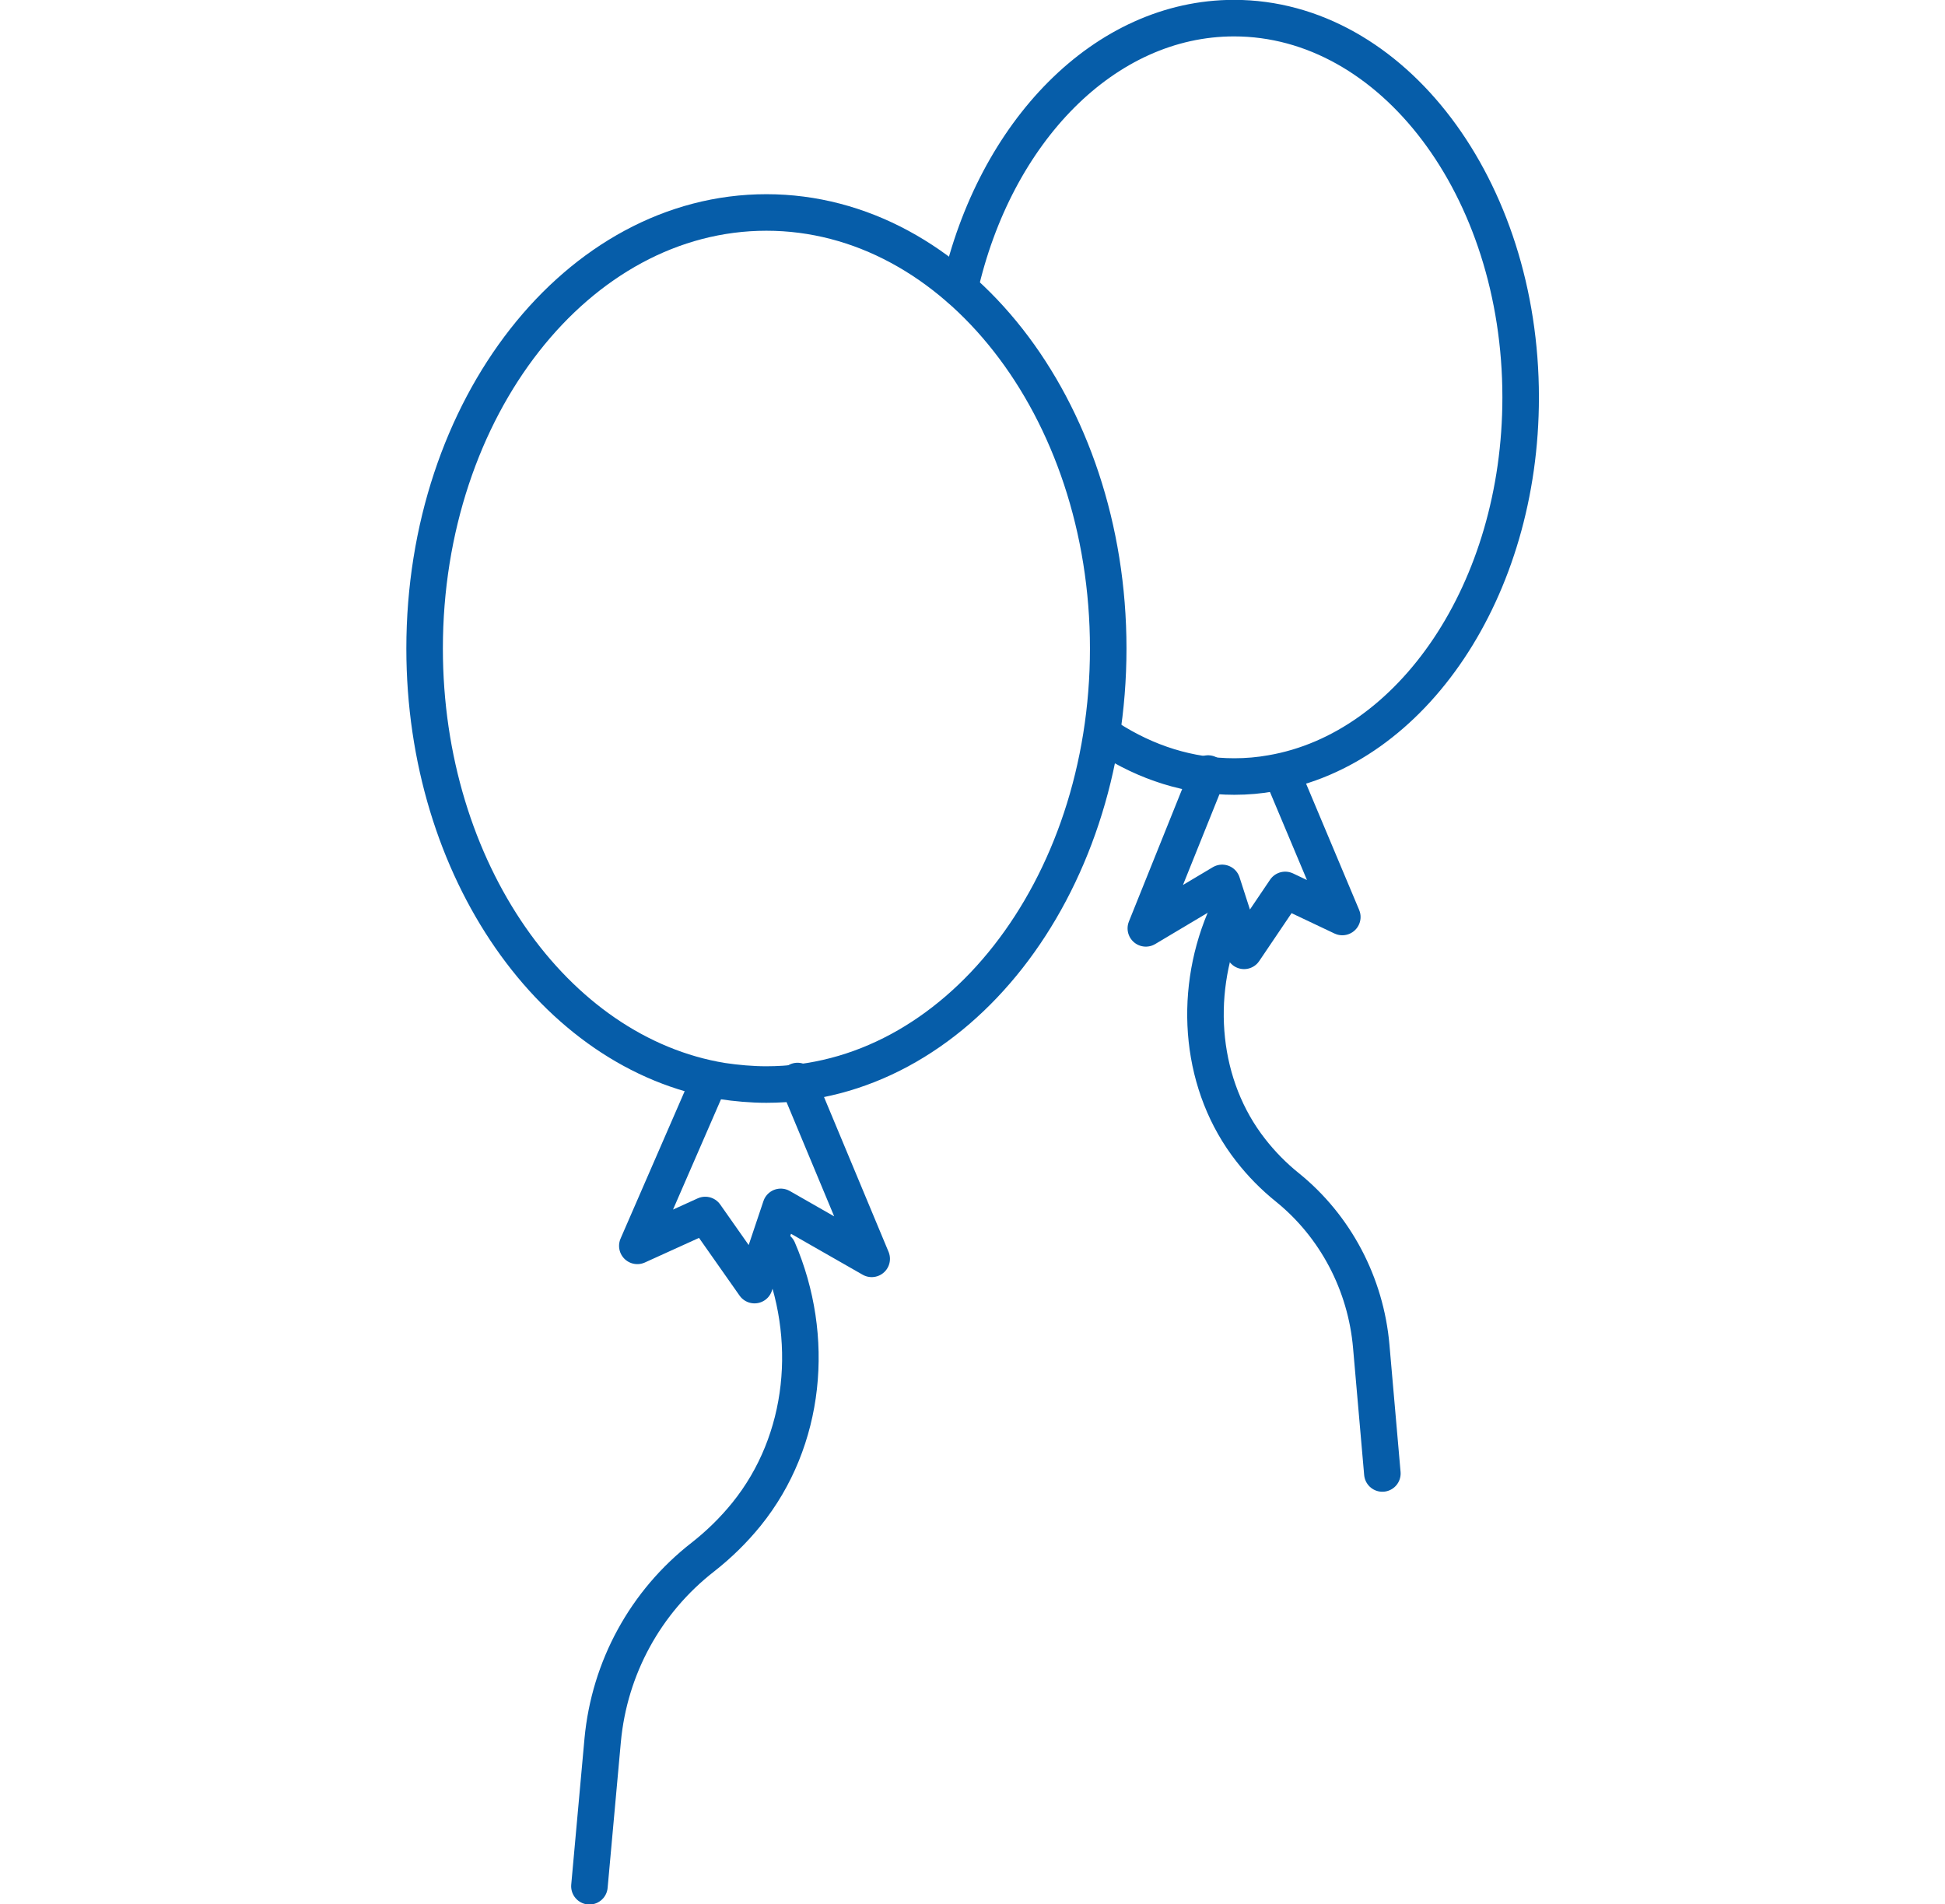 <?xml version="1.0" encoding="UTF-8"?>
<svg id="Warstwa_17" data-name="Warstwa 17" xmlns="http://www.w3.org/2000/svg" viewBox="0 0 71.87 70.36">
  <defs>
    <style>
      .cls-1 {
        fill: none;
        stroke: #065da9;
        stroke-linecap: round;
        stroke-linejoin: round;
        stroke-width: 1.35px;
      }
    </style>
  </defs>
  <path class="cls-1" d="m40.95,23.96c0,8.9-5.65,16.11-12.63,16.11-.55,0-1.1-.05-1.64-.13-6.2-1.02-10.99-7.79-10.99-15.98,0-8.9,5.65-16.11,12.63-16.11s12.63,7.21,12.63,16.11Z"/>
  <polyline class="cls-1" points="26.06 40.26 23.55 46.03 26.06 44.89 27.88 47.48 28.85 44.59 32.21 46.51 29.47 39.94"/>
  <path class="cls-1" d="m28.75,46.17h0c1.39,3.23,1.04,7.05-1.17,9.78-.47.58-1.01,1.11-1.61,1.58h0c-2.12,1.65-3.45,4.09-3.7,6.76l-.49,5.4"/>
  <path class="cls-1" d="m40.95,27.27c1.41.91,2.99,1.42,4.66,1.42.47,0,.92-.04,1.37-.12,5.2-.89,9.21-6.77,9.21-13.89,0-7.74-4.74-14.01-10.59-14.01-4.79,0-8.84,4.21-10.14,9.99"/>
  <polyline class="cls-1" points="47.49 28.86 49.6 33.88 47.49 32.88 45.97 35.13 45.16 32.62 42.34 34.3 44.64 28.58"/>
  <path class="cls-1" d="m45.24,34h0c-1.17,2.81-.88,6.13.98,8.5.39.5.84.96,1.35,1.37h0c1.77,1.43,2.9,3.56,3.1,5.88l.41,4.69"/>
</svg>